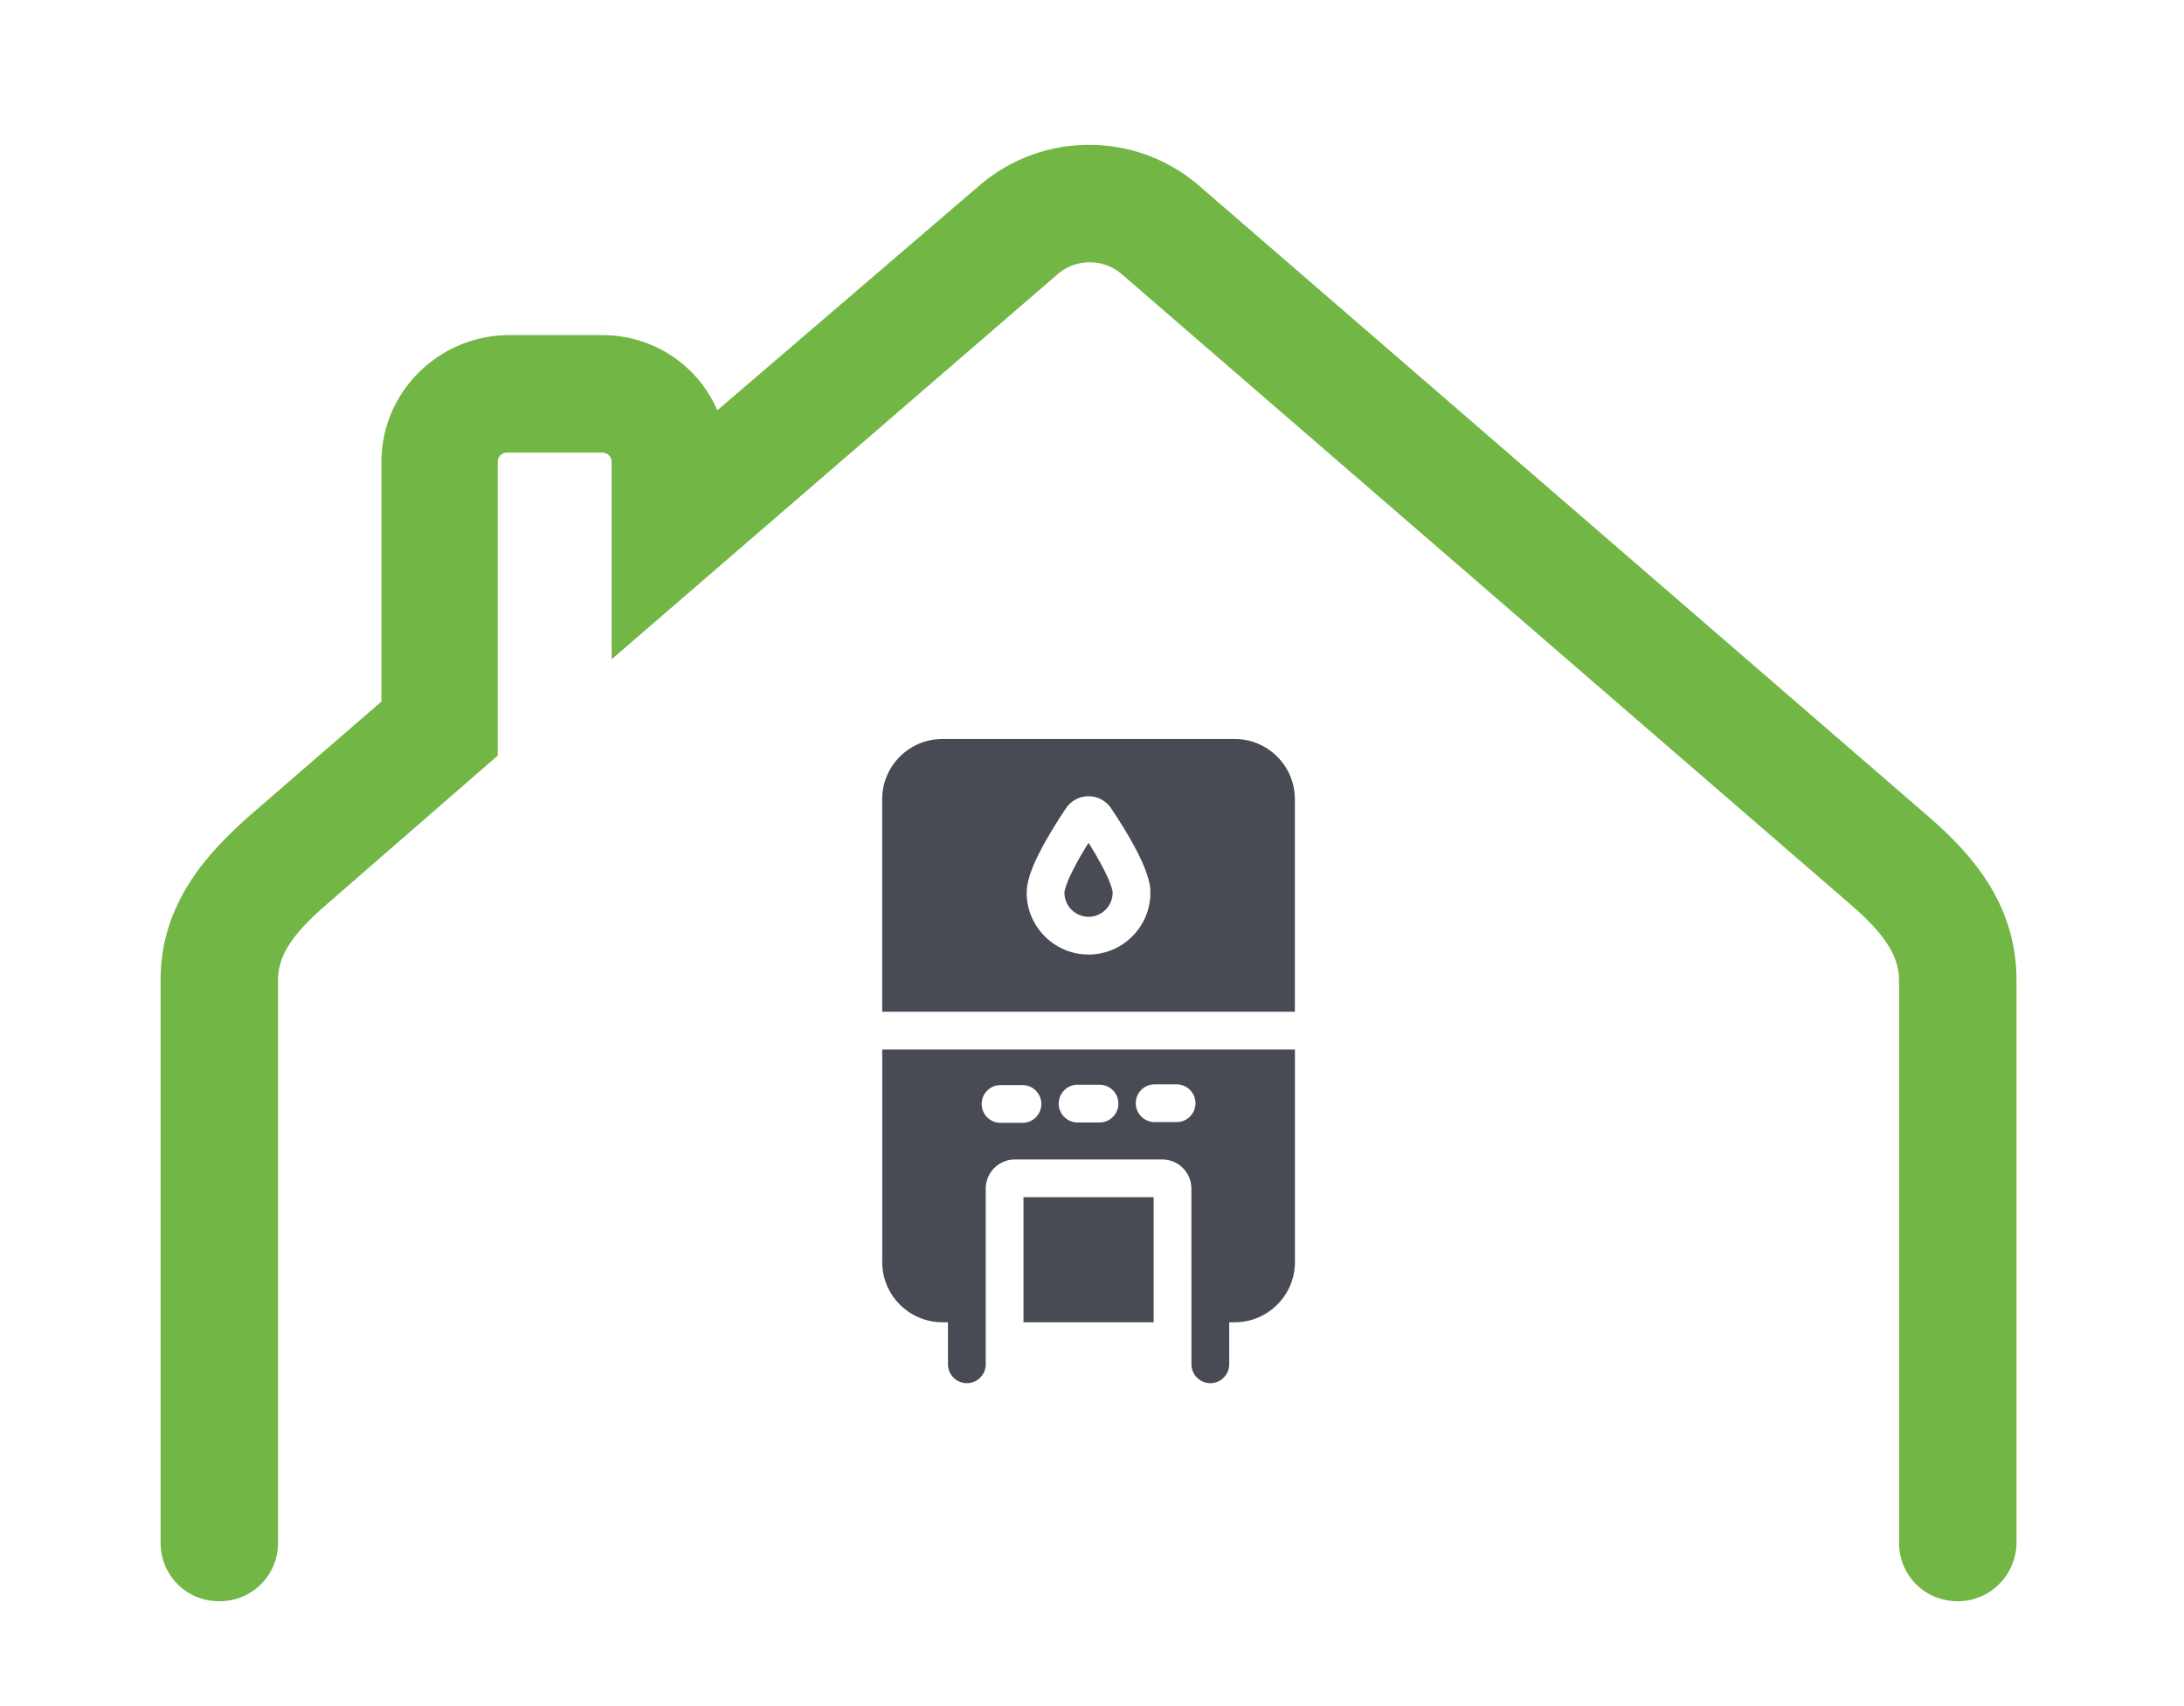 <?xml version="1.0" encoding="UTF-8"?>
<svg xmlns="http://www.w3.org/2000/svg" id="Calque_1" version="1.1" viewBox="0 0 96 75">
  <g id="Calque_11">
    <g id="Calque_2">
      <g id="ISOLATION">
        <g id="PICTO_ISO_-_TOITURE">
          <path d="M86.056,70.391h0c-1.446,0-2.582-1.136-2.582-2.582v-24.732c0-1.033-.62-2.014-2.117-3.304L49.242,11.995c-.774-.62-1.91-.62-2.685,0l-19.672,16.987v-8.674c0-.207-.155-.413-.413-.413h-4.182c-.207,0-.413.155-.413.413v12.908l-7.538,6.557c-1.549,1.342-2.117,2.272-2.117,3.304v24.732c0,1.446-1.136,2.582-2.582,2.582s-2.582-1.136-2.582-2.582v-24.732c0-3.408,2.117-5.628,3.924-7.229l5.783-5.008v-10.533c0-3.046,2.478-5.525,5.525-5.576h4.182c2.22,0,4.182,1.291,5.06,3.304l11.617-9.965c2.737-2.272,6.712-2.272,9.449,0l32.115,27.778c1.859,1.601,3.924,3.821,3.924,7.229v24.732c0,1.394-1.136,2.582-2.582,2.582h0Z" fill="#72b745"></path>
        </g>
      </g>
    </g>
  </g>
  <g>
    <path d="M44.988,52.628h5.721v5.498h-5.721v-5.498Z" fill="#484b54"></path>
    <path d="M47.17,38.232c-.377.744-.382.998-.382,1.009,0,.585.476,1.061,1.06,1.061s1.06-.476,1.06-1.061c0-.19-.232-.875-1.06-2.192-.231.368-.477.784-.679,1.184Z" fill="#484b54"></path>
    <path d="M54.271,32.485h-12.846c-1.46,0-2.648,1.187-2.648,2.648v9.343h18.141v-9.343c0-1.46-1.188-2.648-2.648-2.648ZM47.848,41.961c-1.499,0-2.72-1.22-2.72-2.72,0-.446.178-1.005.561-1.759.362-.713.834-1.454,1.165-1.95.111-.167.259-.299.43-.39.171-.091.363-.14.563-.14.4,0,.771.198.993.53,1.727,2.58,1.727,3.43,1.727,3.71,0,1.5-1.22,2.72-2.72,2.72Z" fill="#484b54"></path>
    <path d="M38.778,55.479c0,1.46,1.188,2.648,2.648,2.648h.243v1.847c0,.458.371.83.83.83s.83-.371.83-.83v-7.726c.001-.705.575-1.278,1.279-1.278h6.483c.705,0,1.278.574,1.278,1.278l.003,7.726c0,.458.371.83.83.83s.83-.371.83-.83v-1.847h.241c1.46,0,2.648-1.188,2.648-2.648v-9.344h-18.141v9.344ZM50.754,47.667h.965c.458,0,.83.372.83.83s-.371.83-.83.83h-.965c-.458,0-.83-.371-.83-.83s.371-.83.83-.83ZM47.366,47.684h.965c.458,0,.83.371.83.83s-.372.83-.83.83h-.965c-.458,0-.83-.371-.83-.83s.372-.83.83-.83ZM43.979,47.7h.965c.458,0,.83.371.83.83s-.371.83-.83.83h-.965c-.458,0-.83-.372-.83-.83s.371-.83.83-.83Z" fill="#484b54"></path>
  </g>
</svg>

